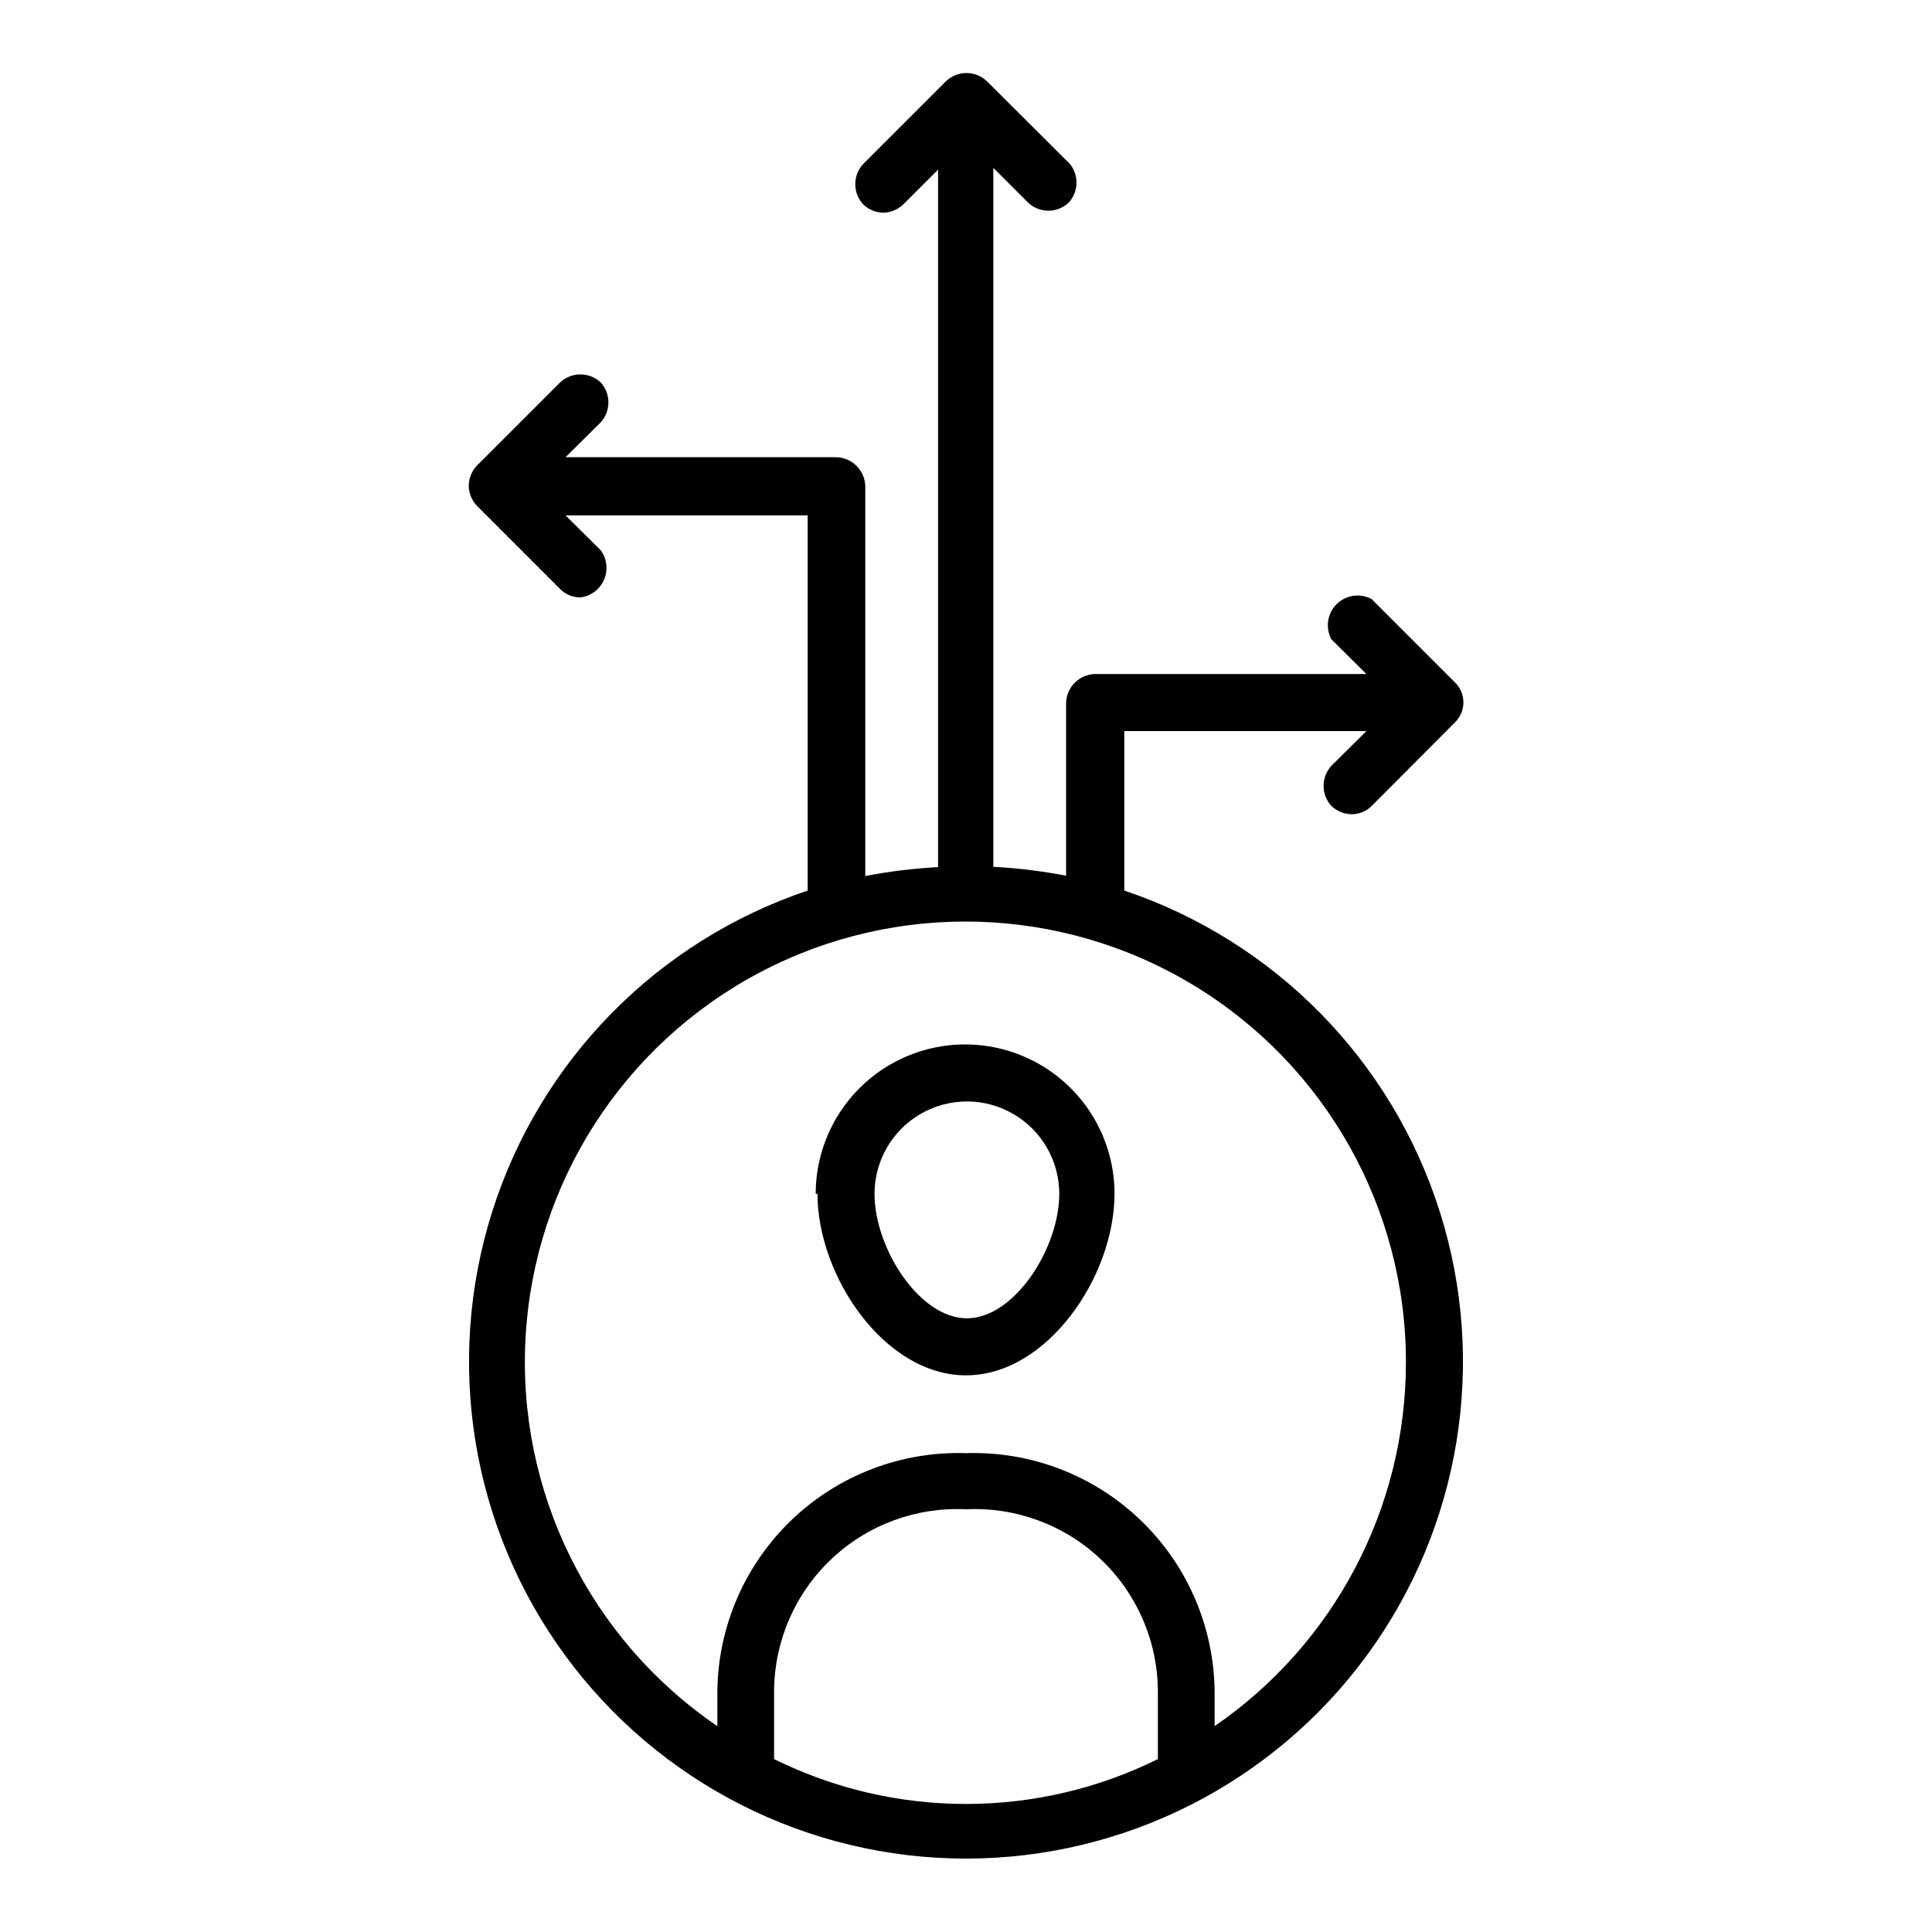 <?xml version="1.0" encoding="UTF-8"?>
<!-- Uploaded to: SVG Repo, www.svgrepo.com, Generator: SVG Repo Mixer Tools -->
<svg fill="#000000" width="800px" height="800px" version="1.1" viewBox="144 144 512 512" xmlns="http://www.w3.org/2000/svg">
 <g>
  <path d="m360.64 460.38c0 21.727 17.711 48.098 39.359 48.098 21.648 0 39.359-26.371 39.359-48.098h0.004c0-14.145-7.547-27.215-19.801-34.289-12.25-7.074-27.344-7.074-39.594 0-12.25 7.074-19.797 20.145-19.797 34.289zm64.078 0c0 14.406-11.887 32.984-24.48 32.984s-24.48-18.578-24.48-32.984c0-8.746 4.664-16.828 12.238-21.199 7.578-4.375 16.91-4.375 24.484 0 7.574 4.371 12.238 12.453 12.238 21.199z"/>
  <path d="m496.82 357.57c1.441 1.391 3.356 2.18 5.352 2.207 2.012 0.023 3.945-0.773 5.356-2.207l22.043-22.121-0.004 0.004c1.441-1.395 2.25-3.312 2.25-5.316 0-2-0.809-3.918-2.25-5.312l-22.043-22.043h0.004c-3.055-1.664-6.844-1.125-9.312 1.328s-3.035 6.234-1.395 9.301l9.289 9.211h-71.715c-4.348 0-7.871 3.523-7.871 7.871v45.578c-6.367-1.227-12.812-2.016-19.285-2.359v-185.23l9.289 9.289c3.008 2.754 7.617 2.754 10.625 0 2.68-2.859 2.848-7.254 0.395-10.312l-22.121-22.043v0.004c-3.008-2.754-7.617-2.754-10.625 0l-22.043 22.039c-2.801 3.019-2.801 7.688 0 10.707 1.418 1.371 3.301 2.156 5.273 2.203 2-0.027 3.914-0.816 5.352-2.203l9.211-9.211v184.84c-6.473 0.344-12.918 1.133-19.285 2.359v-103.12c0-2.09-0.828-4.09-2.305-5.566-1.477-1.477-3.481-2.305-5.566-2.305h-71.559l9.289-9.211c2.754-3.008 2.754-7.621 0-10.629-3.019-2.801-7.688-2.801-10.707 0l-22.043 22.043h0.004c-1.391 1.438-2.176 3.352-2.203 5.352 0.027 2 0.812 3.914 2.203 5.356l22.043 22.043-0.004-0.004c1.414 1.434 3.344 2.227 5.356 2.207 2.781-0.344 5.176-2.141 6.277-4.719 1.102-2.578 0.75-5.551-0.926-7.801l-9.289-9.211h64.156v99.426c-39.812 13.383-70.855 44.949-83.562 84.98-12.711 40.035-5.566 83.727 19.234 117.62 24.805 33.895 64.285 53.93 106.29 53.93 42 0 81.484-20.035 106.29-53.93 24.801-33.898 31.949-77.59 19.238-117.62-12.711-40.031-43.754-71.598-83.566-84.98v-42.273h64.156l-9.289 9.211c-2.75 3.008-2.75 7.617 0 10.625zm-147.68 252.61v-18.105c0.094-13.211 5.57-25.812 15.172-34.891 9.598-9.082 22.484-13.848 35.684-13.207 13.195-0.641 26.082 4.125 35.684 13.207 9.598 9.078 15.078 21.68 15.168 34.891v18.105c-32.047 15.855-69.656 15.855-101.71 0zm167.44-105.09c0.004 38.508-18.957 74.547-50.695 96.355v-9.371c-0.223-17.141-7.332-33.473-19.723-45.316-12.395-11.848-29.031-18.211-46.164-17.656-17.137-0.555-33.773 5.809-46.164 17.656-12.395 11.844-19.504 28.176-19.727 45.316v9.371c-33.836-23.055-53.125-62.148-50.828-103.03 2.297-40.879 25.844-77.566 62.047-96.688 36.207-19.117 79.781-17.871 114.84 3.285 35.055 21.156 56.465 59.133 56.418 100.07z"/>
 </g>
</svg>